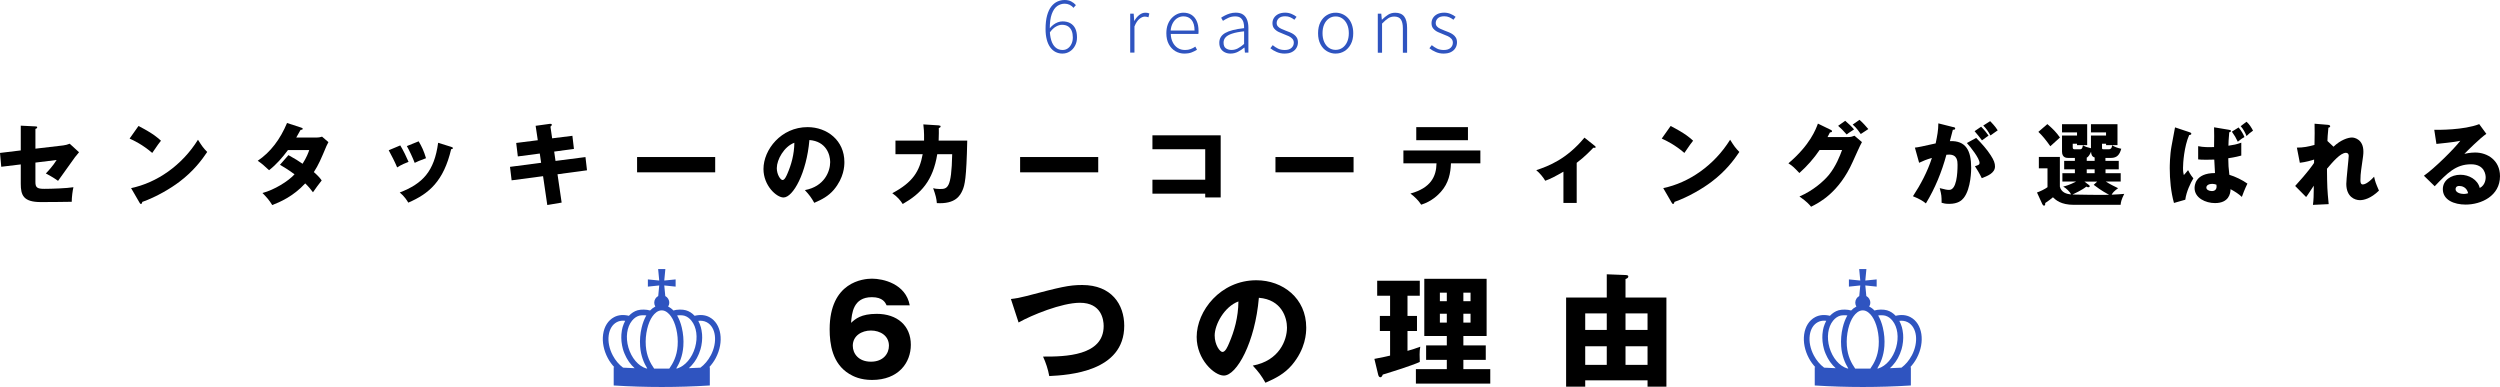 <?xml version="1.0" encoding="UTF-8"?>
<svg id="_レイヤー_2" data-name="レイヤー 2" xmlns="http://www.w3.org/2000/svg" viewBox="0 0 616.13 95.37">
  <defs>
    <style>
      .cls-1, .cls-2 {
        stroke-width: 0px;
      }

      .cls-2 {
        fill: #2f54c0;
      }
    </style>
  </defs>
  <g id="footer">
    <g>
      <g>
        <path class="cls-1" d="M218.51,75.25c-.3-.63-.9-2.01-3.63-2.01-4.65,0-4.95,4.02-5.13,6.33,1.05-.96,2.43-2.22,6.33-2.22,5.01,0,8.4,2.88,8.4,7.62,0,4.41-3.03,8.67-9.57,8.67-2.82,0-4.59-.87-5.58-1.47-4.23-2.55-4.86-7.41-4.86-11.01,0-11.76,8.37-12.48,10.44-12.48,2.7,0,8.31,1.23,9.3,6.57h-5.7ZM219.08,85.21c0-2.49-2.16-3.75-4.44-3.75s-4.47,1.29-4.47,3.75c0,1.95,1.44,3.93,4.47,3.93s4.44-1.98,4.44-3.93Z"/>
        <path class="cls-1" d="M249.14,73.69c1.32-.15,2.13-.3,3.78-.72,8.46-2.22,10.5-2.73,13.8-2.73,7.2,0,10.35,4.77,10.35,10.05,0,11.31-13.65,12.15-18.48,12.39-.3-1.68-.84-3.3-1.53-4.8,5.4.03,14.94-.15,14.94-7.53,0-1.56-.54-5.73-5.85-5.73-4.47,0-11.88,3.03-15.12,4.86l-1.89-5.79Z"/>
        <path class="cls-1" d="M308.75,90.1c6.51-1.2,8.43-6.24,8.43-9.36,0-2.43-1.29-6.9-6.93-7.35-.93,10.98-5.46,19.17-8.64,19.17-2.34,0-6.69-3.96-6.69-9.51,0-6.45,5.88-13.98,14.7-13.98,6.57,0,12.3,4.47,12.3,11.64,0,1.38-.12,5.22-3.54,9.27-1.83,2.13-3.96,3.24-6.51,4.35-.99-1.74-1.65-2.64-3.12-4.23ZM299.36,82.69c0,2.31,1.29,4.05,1.92,4.05.72,0,1.29-1.35,1.62-2.13,1.29-2.97,2.28-6.42,2.31-10.32-3.48,1.29-5.85,5.7-5.85,8.4Z"/>
        <path class="cls-1" d="M346.88,77.86h2.34v3.72h-2.34v4.89c1.08-.3,2.13-.63,3.15-1.02-.24,1.23-.15,2.61-.12,3.75-.84.42-3.24,1.23-4.38,1.62-.75.27-4.08,1.29-4.74,1.5-.15.39-.33.66-.57.66-.36,0-.48-.33-.57-.66l-.93-3.87c2.01-.36,3.45-.72,3.87-.81v-6.06h-2.52v-3.72h2.52v-4.98h-3.18v-3.69h10.5v3.69h-3.03v4.98ZM367.28,90.97v3.57h-18.33v-3.57h7.62v-2.28h-5.1v-3.57h5.1v-2.31h-5.55v-14.1h15.36v14.1h-5.73v2.31h5.52v3.57h-5.52v2.28h6.63ZM356.57,74.23v-2.1h-1.71v2.1h1.71ZM354.86,77.32v2.19h1.71v-2.19h-1.71ZM362.42,74.23v-2.1h-1.77v2.1h1.77ZM360.65,77.32v2.19h1.77v-2.19h-1.77Z"/>
        <path class="cls-1" d="M390.68,93.73v1.56h-4.71v-21.96h10.02v-5.73l4.62.18c.57.03.69.15.69.36,0,.36-.36.51-.69.63v4.56h10.08v21.96h-4.65v-1.56h-15.36ZM395.99,81.31v-4.08h-5.31v4.08h5.31ZM395.99,89.92v-4.59h-5.31v4.59h5.31ZM406.04,81.31v-4.08h-5.43v4.08h5.43ZM406.04,89.92v-4.59h-5.43v4.59h5.43Z"/>
      </g>
      <g>
        <path class="cls-1" d="M5.12,30.97l3.61.18c.22,0,.44.02.44.24s-.27.33-.44.38v4.87l6.85-.8c.51-.07,1.09-.2,1.6-.42l2.3,2.1c-.29.33-.8.98-1,1.22-.69.89-3.54,5.03-4.17,5.83-1.15-.84-2.59-1.6-3.01-1.82.53-.55,1.75-1.84,2.66-3.32l-5.23.64v4.79c0,1.35.42,1.68,2.19,1.68s5.56-.13,7.18-.4c-.2.78-.42,2.48-.42,3.59-1.68.04-6.07.07-7.62.07-4.32,0-4.94-1.71-4.94-4.52v-4.76l-4.81.58-.31-3.41,5.12-.62v-6.09Z"/>
        <path class="cls-1" d="M34.13,31.05c3.72,1.91,4.87,3.01,5.54,3.63-.53.64-.69.89-2.15,3.01-2.37-2.04-4.48-3.04-5.58-3.54l2.19-3.1ZM32.31,46.36c6.31-1.31,12.54-5.58,16.48-11.92.95,1.51,1.33,2.06,2.28,3.01-1.29,1.91-3.32,4.7-6.89,7.38-2.02,1.53-5.56,3.68-9.13,4.94,0,.24-.11.49-.31.49-.13,0-.22-.07-.35-.31l-2.08-3.59Z"/>
        <path class="cls-1" d="M71.09,38.23c1.55.86,2.53,1.46,3.48,2.13,1-1.57,1.42-2.72,1.64-3.37h-5.25c-1.35,1.82-2.86,3.57-4.65,4.96-1.44-1.33-1.57-1.46-2.79-2.33,3.17-2.13,5.54-5.3,7.22-9.31l3.46,1.13c.24.09.4.13.4.31,0,.2-.22.24-.53.27-.4.73-.67,1.22-1.06,1.88h4.83c.82,0,1.17-.11,1.53-.22l1.57,1.35c-.31.6-.33.62-.47.93-1.42,3.37-1.95,4.63-3.12,6.45,1.24,1.09,1.64,1.64,1.93,2.06-.6.73-1.77,2.35-2.15,2.92-.49-.67-1.02-1.33-1.91-2.19-2.97,3.23-6.29,4.63-8.13,5.34-.64-1.09-1.51-2.1-2.41-2.97,2.92-.78,6.34-2.88,7.91-4.61-1.46-1.09-2.75-1.86-3.59-2.35l2.1-2.39Z"/>
        <path class="cls-1" d="M98.65,35.84c.69,1.11,1.62,3.04,2.04,4.05-.55.2-1.82.71-2.81,1.37-.6-1.44-1.35-2.88-2.08-4.23l2.86-1.2ZM111.19,36.19c.24.07.42.13.42.33,0,.22-.31.24-.42.24-1.86,7.87-5.43,10.97-10.57,13.18-.27-.47-.93-1.55-2.1-2.5,5.67-2.19,8.51-5.21,9.46-12.25l3.21,1ZM103.17,34.82c.75,1.24,1.29,2.37,1.82,4.17-1.62.6-2.15.82-2.79,1.15-.42-1.13-1.33-3.1-1.93-4.14l2.9-1.17Z"/>
        <path class="cls-1" d="M131.98,31.01l3.54-.49c.15-.02.47-.04.47.22,0,.2-.16.33-.33.47l.42,2.88,4.99-.62.38,3.23-4.87.66.33,2.3,7.38-.95.38,3.26-7.27.98,1.02,6.98-3.54.6-1.04-7.11-7.75,1.02-.4-3.32,7.67-1-.33-2.28-5.41.71-.4-3.32,5.32-.67-.53-3.54Z"/>
        <path class="cls-1" d="M176.26,38.7v3.77h-19.25v-3.77h19.25Z"/>
        <path class="cls-1" d="M198.37,46.85c4.81-.89,6.23-4.61,6.23-6.91,0-1.79-.95-5.1-5.12-5.43-.69,8.11-4.03,14.16-6.38,14.16-1.73,0-4.94-2.92-4.94-7.02,0-4.76,4.34-10.32,10.86-10.32,4.85,0,9.08,3.3,9.08,8.6,0,1.02-.09,3.85-2.61,6.85-1.35,1.57-2.92,2.39-4.81,3.21-.73-1.29-1.22-1.95-2.3-3.12ZM191.44,41.38c0,1.71.95,2.99,1.42,2.99.53,0,.95-1,1.2-1.57.95-2.19,1.68-4.74,1.71-7.62-2.57.95-4.32,4.21-4.32,6.2Z"/>
        <path class="cls-1" d="M231.37,30.92c.29.02.44.04.44.24,0,.27-.27.33-.44.4.02.69.02,1.6-.04,3.1h7.05c-.2,9.42-.62,10.94-1.15,12.19-.58,1.35-1.75,3.48-6.34,3.21-.09-1.09-.27-1.88-.91-3.68.42.11.84.2,1.57.2,1.93,0,2.95,0,3.12-8.57h-3.68c-1.06,6.58-4.03,9.7-8.51,12.27-.58-.89-1.26-1.75-2.57-2.66,5.12-2.73,6.71-5.41,7.49-9.62h-6.71v-3.35h7.05c.04-2.04-.09-3.26-.18-3.99l3.81.24Z"/>
        <path class="cls-1" d="M270.66,38.7v3.77h-19.25v-3.77h19.25Z"/>
        <path class="cls-1" d="M284.02,47.72v-3.43h13.01v-7.51h-13.01v-3.43h16.82v15.31h-3.81v-.93h-13.01Z"/>
        <path class="cls-1" d="M333.59,38.7v3.77h-19.25v-3.77h19.25Z"/>
        <path class="cls-1" d="M345.87,40.25v-3.17h18.97v3.17h-7.25c-.09,2.42-.55,4.87-2.5,7.05-.66.73-2.17,2.3-4.83,3.15-.66-1.04-1.71-2.06-2.66-2.75,5.03-1.37,6.38-4.21,6.43-7.44h-8.15ZM361.78,31.34v3.21h-12.74v-3.21h12.74Z"/>
        <path class="cls-1" d="M388.59,50.02h-3.28v-7.71c-1.84,1.06-2.97,1.68-4.48,2.24-.53-.89-1.31-1.86-2.22-2.61,3.01-1,7.49-2.7,11.88-8.02l2.59,2.06c.09.09.18.16.18.27,0,.18-.2.18-.31.18-.09,0-.18,0-.27-.02-.64.67-2.15,2.26-4.1,3.72v9.9Z"/>
        <path class="cls-1" d="M411.73,31.05c3.72,1.91,4.87,3.01,5.54,3.63-.53.64-.69.89-2.15,3.01-2.37-2.04-4.48-3.04-5.58-3.54l2.19-3.1ZM409.91,46.36c6.31-1.31,12.54-5.58,16.48-11.92.95,1.51,1.33,2.06,2.28,3.01-1.29,1.91-3.32,4.7-6.89,7.38-2.02,1.53-5.56,3.68-9.13,4.94,0,.24-.11.49-.31.49-.13,0-.22-.07-.35-.31l-2.08-3.59Z"/>
        <path class="cls-1" d="M455.47,33.78c.73,0,1.13-.16,1.57-.33l1.84,1.57c-.4.66-1.75,3.7-2.26,4.83-3.41,7.67-8.33,10.13-10.28,11.1-.38-.49-1-1.22-2.86-2.53,3.37-1.42,6.05-3.85,7.2-5.25,1.79-2.17,2.81-4.85,3.3-6.2h-5.54c-1.42,2.1-3.1,3.99-4.98,5.67-1.2-1.26-1.64-1.73-2.7-2.39,5.38-4.56,6.78-8.46,7.27-9.79l3.19,1.55c.09.04.29.16.29.33,0,.22-.31.29-.53.31-.35.69-.42.86-.58,1.13h5.07ZM454.76,29.77c.91.78,1.62,1.46,2.17,2.13-1.26.82-1.4.91-1.82,1.24-.86-.97-1.31-1.44-2.1-2.13l1.75-1.24ZM458.28,29.53c.71.62,1.66,1.64,2.17,2.28-.29.2-1.6,1.04-1.86,1.22-.16-.22-1.02-1.53-1.99-2.33l1.68-1.17Z"/>
        <path class="cls-1" d="M481.33,31.3c.4.09.53.13.53.38,0,.29-.29.29-.58.31-.11.44-.62,2.3-.73,2.79,3.92-.16,5.25,2.28,5.25,6.58,0,.35,0,5.1-1.84,7.42-.49.62-1.42,1.46-3.57,1.46-.97,0-1.42-.13-1.88-.27,0-1.62-.02-1.91-.46-3.61,1.4.38,1.86.44,2.33.44,1.82,0,2.06-3.99,2.06-6.2,0-.89-.07-2.5-2.08-2.5-.22,0-.44.02-.67.04-1.13,4.21-2.79,8.26-5.05,11.99-.67-.55-1.44-1.06-3.19-1.77,1.82-2.75,3.61-6.09,4.67-9.44-1.37.4-2.08.69-3.15,1.2l-1.04-3.74c.89-.09,1.86-.31,5.12-1.04.4-1.95.64-3.15.66-4.94l3.61.91ZM487.02,33.98c1.4,1.4,2.73,2.92,3.59,4.28.82,1.26,1.06,1.99,1.06,2.77,0,1.66-1.93,2.37-3.26,2.88-.49-1.09-1.33-2.41-1.68-2.95.84-.27,1.13-.35,1.13-.84,0-1.06-2.17-3.86-3.12-4.87l2.28-1.26ZM488.26,31.23c.97,1,1.37,1.55,1.82,2.19-.51.35-.62.44-1.62,1.17-.22-.29-1.33-1.75-1.82-2.26l1.62-1.11ZM490.48,29.86c1.22,1.24,1.64,1.91,1.86,2.26-.49.35-1.29.91-1.79,1.26-.62-1.11-1-1.64-1.77-2.44l1.71-1.09Z"/>
        <path class="cls-1" d="M518.91,39.65h3.26v2.08h-3.26v.95h3.74v2.06h-3.68c.95.62,2.35,1.31,3.04,1.64-1.02.75-1.33,1.11-1.59,1.6,1.4-.07,2.15-.11,3.1-.2-.73,1.48-.82,1.99-.89,2.7h-11.5c-3.26,0-4.5-1.22-5.18-1.86-.4.38-1.22.95-1.91,1.42.02.13.07.64-.29.64-.18,0-.33-.2-.42-.38l-1.31-2.86c.67-.22,2.02-.86,2.59-1.31v-4.65h-2.13v-2.81h5.18v7.33c.35,1.4,1.55,1.82,2.77,1.91-.24-.58-1.2-1.53-1.95-1.93.55-.13,1.55-.38,3.19-1.24h-3.39v-2.06h3.08v-.95h-2.64v-2.08h2.64v-.73h-1.64c-.38,0-1.53,0-1.53-1.57v-3.94h3.7v-.78h-3.7v-2.02h6.2v5.16h-2.5v-.35h-1.06v.93c0,.44.29.44.53.44h1.24c.27,0,.58,0,.75-.97.73.4.89.44,1.97.71v-3.12h3.72v-.78h-3.72v-2.02h6.54v5.16h-2.81v-.35h-1v.95c0,.35.02.42.44.42h1.22c.38,0,.75-.15.82-.97.73.4,1.26.64,2.26.84-.38,1.37-.97,2.26-2.53,2.26h-1.37v.73ZM504.58,30.59c1.44,1.24,2.17,1.99,3.1,3.3-1.44,1.29-1.62,1.44-2.37,2.15-1.11-1.57-1.99-2.64-2.95-3.54l2.21-1.91ZM514.84,45.61c.11.09.18.18.18.27,0,.2-.2.27-.38.27-.15,0-.29-.07-.46-.16-.97.82-2.97,1.73-3.41,1.95,1.15.04,7.38.13,9.02.07-1.99-1.06-3.23-2.04-3.79-2.46l.86-.8h-3.15l1.13.86ZM516.23,38.81c-.64-.2-.84-.66-.89-1.42-.2.53-.62,1.29-1.06,1.46v.8h1.95v-.84ZM516.23,41.73h-1.95v.95h1.95v-.95Z"/>
        <path class="cls-1" d="M539.54,32.56c.35.11.51.18.51.4,0,.18-.11.27-.53.33-1.24,2.84-1.51,6.87-1.51,8.11,0,.95.09,1.29.2,1.75.22-.24.86-.97,1.04-1.22.13.27.62,1.22,1.31,2.02-.71,1.15-1.75,3.35-1.99,5.27l-2.79.8c-.75-2.64-1.04-5.78-1.04-8.55,0-.51.02-3.24.44-5.47.09-.44.82-4.34.86-4.61l3.5,1.17ZM552.37,38.34c-1.48.42-2.95.62-3.21.66.04,1.84.04,2.15.27,4.08,1.42.42,3.23,1.29,4.45,2.17-.64,1.31-1.24,2.88-1.37,3.28-.78-.73-1.64-1.29-2.79-1.91,0,1.11-.44,3.43-3.83,3.43-2.33,0-5.03-1.26-5.03-3.7,0-.44,0-3.7,5.03-3.7-.07-.98-.16-2.64-.18-3.32-.55.02-1.35.04-2.04.04-1.06,0-1.48-.04-1.93-.09v-3.26c1.26.27,2.55.27,3.92.22.04-2.5.04-2.95,0-4.87l3.7.62c.27.04.46.09.46.29,0,.22-.27.29-.42.33-.15,1.44-.2,2.9-.2,3.3,1.31-.2,1.88-.29,3.17-.75v3.17ZM545.22,45.32c-1,0-1.46.44-1.46.91,0,.53.64.86,1.37.86s1.15-.42,1.15-1.11c0-.16,0-.27-.04-.47-.33-.11-.67-.2-1.02-.2ZM551.71,31.41c.73.91,1.06,1.48,1.44,2.35-.51.29-.89.55-1.64,1.17-.51-1.06-.75-1.48-1.46-2.48l1.66-1.04ZM553.66,30.01c.62.49,1.31,1.57,1.6,2.19-.84.6-.91.67-1.6,1.33-.29-.78-.86-1.82-1.44-2.44l1.44-1.09Z"/>
        <path class="cls-1" d="M575.11,36.15c1.71-1.66,3.57-2.26,4.54-2.26.64,0,2.81.47,2.81,3.46,0,.73-.02.89-.55,4.54-.11.73-.18,1.77-.18,2.53,0,.29,0,1.04.58,1.04.27,0,1.2-.16,2.79-1.91.31,1.33.38,1.53,1.2,3.43-1.99,1.93-3.7,2.35-4.7,2.35-1.24,0-3.35-.8-3.35-4.01,0-1.11.6-6.29.6-6.93,0-.46-.27-.73-.69-.73-1.35,0-3.26,2.26-4.67,3.92.04,4.59.07,5.1.42,8.73l-3.88.18c.16-1.11.2-2.68.2-3.81v-.91c-.31.44-1.57,2.44-1.88,2.79l-2.7-2.73c3.17-3.48,4.25-5.07,4.65-5.67,0-.22.02-.55.02-.84-.62.22-2.13.64-3.52.8l-.73-3.74c1.6,0,2.81-.24,4.34-.66.04-1.51.07-4.45.02-5.23l3.23.27c.24.02.62.07.62.38,0,.24-.29.29-.44.33-.18,1.75-.22,2.64-.24,3.28l1.51,1.42Z"/>
        <path class="cls-1" d="M612.78,32.98c-1.51,1-4.94,4.43-5.43,4.94.38-.09,1.46-.33,2.66-.33,3.01,0,6.12,1.91,6.12,5.83,0,4.87-4.63,7-8.46,7-2.86,0-5.63-1.13-5.63-3.81,0-2.19,2.04-3.54,4.34-3.54,2.08,0,4.25,1.17,4.76,3.26,1.46-.73,1.46-2.44,1.46-2.61,0-.53-.18-3.23-3.61-3.23-3.75,0-5.87,2.19-8.95,5.41l-2.66-2.59c2.55-1.77,7.49-6.65,8.97-8.62-.71.16-1.46.33-5.89.78l-.53-3.48c.86.02,7.27.09,11.08-1.4l1.77,2.42ZM606.11,45.83c-.75,0-.93.42-.93.8,0,.84,1.24,1.17,1.99,1.17.51,0,.89-.11,1.11-.18-.35-1.51-1.55-1.79-2.17-1.79Z"/>
      </g>
      <g>
        <path class="cls-2" d="M261.89,13.21c-.64,0-1.21-.13-1.73-.39s-.96-.65-1.33-1.16c-.37-.52-.66-1.15-.85-1.9-.2-.75-.3-1.62-.3-2.6,0-1.32.13-2.44.38-3.35s.6-1.65,1.04-2.21c.44-.56.95-.97,1.51-1.22.56-.25,1.16-.38,1.78-.38s1.15.12,1.6.35.85.54,1.17.91l-.61.68c-.26-.34-.58-.59-.96-.77-.38-.17-.78-.26-1.2-.26-.66,0-1.27.2-1.83.58-.56.39-1,1.04-1.34,1.95-.34.91-.5,2.15-.5,3.71,0,1.06.12,1.97.35,2.74.23.77.58,1.37,1.05,1.79.47.43,1.06.64,1.78.64.48,0,.91-.14,1.29-.41.38-.28.67-.65.89-1.12.22-.47.32-1,.32-1.58s-.09-1.15-.28-1.61c-.19-.46-.48-.82-.87-1.09-.4-.26-.91-.4-1.53-.4-.46,0-.95.15-1.49.45s-1.07.82-1.58,1.55l-.04-1.01c.3-.38.62-.71.97-.98.35-.27.72-.48,1.12-.63.4-.15.79-.22,1.17-.22.74,0,1.38.15,1.92.45.53.3.94.74,1.22,1.32.28.58.42,1.31.42,2.17,0,.78-.16,1.47-.49,2.07-.32.6-.75,1.07-1.29,1.41s-1.12.51-1.77.51Z"/>
        <path class="cls-2" d="M278.54,12.98V3.37h.86l.13,1.78h.04c.32-.59.72-1.07,1.19-1.45.47-.38.98-.57,1.53-.57.19,0,.37.02.52.04.16.03.31.08.45.15l-.22.94c-.16-.05-.29-.09-.41-.12-.12-.03-.28-.05-.47-.05-.42,0-.86.18-1.33.55s-.88.99-1.24,1.88v6.44h-1.04Z"/>
        <path class="cls-2" d="M291.93,13.21c-.83,0-1.58-.2-2.26-.6-.68-.4-1.22-.98-1.62-1.72-.4-.74-.6-1.64-.6-2.7,0-.78.11-1.48.34-2.11.23-.62.54-1.15.95-1.59s.86-.77,1.36-1.01c.5-.23,1.03-.35,1.57-.35.77,0,1.43.18,1.98.53.55.35.98.86,1.28,1.53s.45,1.47.45,2.4c0,.13,0,.26,0,.39s-.02.25-.04.39h-6.8c.02.77.18,1.45.48,2.04.29.59.7,1.06,1.21,1.4.52.34,1.12.51,1.82.51.52,0,.98-.07,1.39-.23.41-.15.79-.35,1.15-.6l.41.77c-.38.24-.82.46-1.3.65-.48.19-1.06.29-1.75.29ZM288.51,7.52h5.89c0-1.15-.25-2.02-.74-2.61s-1.16-.88-2-.88c-.52,0-1,.14-1.46.41s-.83.67-1.13,1.19-.49,1.15-.56,1.89Z"/>
        <path class="cls-2" d="M303.29,13.21c-.52,0-.98-.1-1.4-.3-.42-.2-.76-.49-1.01-.88-.25-.39-.38-.88-.38-1.49,0-1.06.49-1.86,1.47-2.42.98-.56,2.52-.95,4.64-1.18.02-.48-.02-.94-.14-1.38s-.33-.8-.65-1.09c-.32-.29-.78-.43-1.4-.43s-1.2.12-1.72.37c-.52.25-.96.49-1.3.73l-.45-.77c.24-.17.54-.35.91-.54.37-.19.78-.36,1.23-.5.46-.14.94-.21,1.46-.21.77,0,1.38.17,1.84.49.46.33.78.78.98,1.34s.3,1.21.3,1.93v6.08h-.86l-.11-1.22h-.07c-.47.4-.98.74-1.55,1.03-.56.29-1.16.43-1.78.43ZM303.51,12.31c.53,0,1.04-.12,1.53-.37s1.01-.62,1.57-1.11v-3.11c-1.25.13-2.24.32-2.99.58-.74.25-1.28.56-1.59.92-.32.36-.48.79-.48,1.28,0,.67.19,1.14.58,1.41s.85.4,1.39.4Z"/>
        <path class="cls-2" d="M316.61,13.21c-.7,0-1.35-.13-1.96-.39-.61-.26-1.13-.57-1.57-.93l.58-.76c.41.34.85.62,1.31.85.47.23,1.03.34,1.67.34.73,0,1.28-.18,1.66-.53s.56-.78.56-1.27c0-.38-.12-.71-.35-.96-.23-.26-.53-.47-.88-.64-.35-.17-.72-.32-1.09-.45-.47-.18-.93-.37-1.38-.58-.45-.21-.82-.49-1.12-.84s-.44-.79-.44-1.33c0-.48.12-.92.37-1.31.25-.39.6-.7,1.07-.94.47-.23,1.04-.35,1.71-.35.53,0,1.04.1,1.53.3s.91.44,1.26.73l-.54.72c-.32-.25-.67-.46-1.03-.62-.36-.16-.77-.24-1.24-.24-.71,0-1.23.17-1.58.5-.34.34-.51.72-.51,1.15,0,.35.1.64.31.86.2.23.47.42.81.57.34.15.68.3,1.04.44.38.14.76.29,1.12.44.36.15.69.33.98.54s.53.47.71.78.27.7.27,1.17c0,.49-.13.95-.38,1.37s-.62.75-1.1,1c-.48.25-1.08.37-1.8.37Z"/>
        <path class="cls-2" d="M329.17,13.21c-.77,0-1.48-.2-2.15-.59s-1.2-.97-1.59-1.72c-.4-.75-.59-1.65-.59-2.71s.2-1.98.59-2.74c.4-.76.93-1.33,1.59-1.73s1.38-.59,2.15-.59c.58,0,1.13.11,1.66.34s.99.56,1.4.99c.4.43.72.96.94,1.59s.34,1.34.34,2.13c0,1.06-.2,1.96-.6,2.71-.4.75-.93,1.32-1.58,1.72s-1.37.59-2.15.59ZM329.17,12.29c.62,0,1.18-.17,1.67-.51s.88-.82,1.16-1.44.42-1.33.42-2.15-.14-1.55-.42-2.17c-.28-.62-.67-1.1-1.16-1.45s-1.05-.52-1.67-.52-1.18.17-1.67.52-.88.83-1.15,1.45c-.28.62-.41,1.34-.41,2.17s.14,1.53.41,2.15c.28.62.66,1.1,1.15,1.44s1.05.51,1.67.51Z"/>
        <path class="cls-2" d="M339.56,12.98V3.37h.86l.13,1.48h.04c.48-.48.98-.88,1.5-1.22.52-.33,1.11-.49,1.77-.49,1,0,1.73.31,2.21.93.47.62.71,1.55.71,2.78v6.14h-1.04v-5.99c0-1-.17-1.73-.5-2.21s-.87-.71-1.63-.71c-.55,0-1.05.14-1.49.43-.44.29-.95.72-1.51,1.3v7.18h-1.04Z"/>
        <path class="cls-2" d="M355.81,13.21c-.7,0-1.35-.13-1.96-.39-.61-.26-1.13-.57-1.57-.93l.58-.76c.41.34.85.62,1.31.85.47.23,1.03.34,1.67.34.73,0,1.28-.18,1.66-.53s.56-.78.56-1.27c0-.38-.12-.71-.35-.96-.23-.26-.53-.47-.88-.64-.35-.17-.72-.32-1.09-.45-.47-.18-.93-.37-1.38-.58-.45-.21-.82-.49-1.12-.84s-.44-.79-.44-1.33c0-.48.12-.92.37-1.31.25-.39.6-.7,1.07-.94.47-.23,1.04-.35,1.71-.35.53,0,1.04.1,1.53.3s.91.44,1.26.73l-.54.72c-.32-.25-.67-.46-1.03-.62-.36-.16-.77-.24-1.24-.24-.71,0-1.23.17-1.58.5-.34.34-.51.72-.51,1.15,0,.35.1.64.31.86.2.23.47.42.81.57.34.15.68.3,1.04.44.38.14.76.29,1.12.44.36.15.69.33.98.54s.53.47.71.78.27.7.27,1.17c0,.49-.13.95-.38,1.37s-.62.75-1.1,1c-.48.25-1.08.37-1.8.37Z"/>
      </g>
      <path class="cls-2" d="M174.84,78.16c-1.07-.57-2.33-.66-3.65-.33-.62-.67-1.34-1.13-2.14-1.36-.86-.25-2.22-.22-3.09.05-.4-.43-.84-.75-1.29-.97.17-.28.27-.6.27-.96,0-.71-.4-1.32-.98-1.63l-.25-2.61,2.8.29v-1.78l-2.8.28.27-2.82h-1.78l.27,2.82-2.8-.28v1.78l2.8-.29-.25,2.61c-.58.31-.98.92-.98,1.63,0,.35.1.68.27.96-.45.23-.89.55-1.29.97-.87-.27-2.24-.3-3.09-.05-.8.23-1.51.7-2.14,1.36-1.32-.33-2.58-.24-3.64.33-1.48.79-2.44,2.3-2.71,4.25-.26,1.87.15,3.95,1.16,5.85.44.84,1,1.58,1.6,2.24-.05,0-.1,0-.15,0v4.5c7.89.5,15.8.5,23.69,0v-4.5c-.05,0-.1,0-.15,0,.61-.66,1.16-1.41,1.6-2.24,2.12-3.99,1.42-8.53-1.55-10.1ZM153.56,90.61c-1-.74-1.88-1.77-2.53-3-.87-1.64-1.23-3.42-1.01-5,.21-1.5.91-2.64,1.98-3.21.52-.28,1.06-.37,1.56-.37.18,0,.35.01.52.03-.02.03-.03.08-.05.11-.22.41-.4.86-.54,1.32-.01.05-.04.1-.05.15-.14.49-.22,1-.27,1.52,0,.1-.02.19-.03.29-.03.52-.03,1.05.02,1.6,0,.09.02.18.03.28.07.57.17,1.14.33,1.71.1.36.23.71.37,1.05.04.11.09.21.14.31.1.23.21.46.33.69.06.11.12.22.18.32.12.22.26.43.39.63.06.09.12.18.18.26.39.54.83,1.03,1.3,1.44-.95-.03-1.9-.09-2.84-.13ZM159.27,90.81c-1.94-.59-3.65-2.58-4.4-5.17-.72-2.5-.38-5.03.89-6.6.51-.63,1.1-1.04,1.74-1.23.46-.13,1.19-.15,1.79-.07-.48.83-.88,1.85-1.15,2.99-.36,1.5-.49,3.05-.38,4.6.17,2.4.95,4.15,1.76,5.48-.08,0-.17,0-.25,0ZM161.21,90.84c-.92-1.33-1.86-3.03-2.05-5.61-.1-1.4.02-2.8.34-4.17.3-1.26.76-2.34,1.31-3.11.48-.67,1.26-1.46,2.27-1.46s1.79.79,2.27,1.46c.55.77,1.01,1.85,1.31,3.11.33,1.37.44,2.77.34,4.17-.18,2.58-1.12,4.28-2.05,5.61-1.25.01-2.5.01-3.76,0ZM166.91,90.81c-.08,0-.17,0-.25,0,.81-1.33,1.58-3.09,1.75-5.48.11-1.54-.02-3.09-.38-4.6-.27-1.14-.67-2.16-1.15-2.99.59-.08,1.32-.06,1.79.07.65.19,1.24.6,1.74,1.23,1.27,1.57,1.61,4.1.89,6.6-.75,2.59-2.46,4.57-4.4,5.17ZM175.15,87.61c-.65,1.23-1.53,2.26-2.53,3-.95.05-1.9.1-2.85.13.47-.42.9-.9,1.3-1.44.06-.08.12-.17.18-.26.14-.2.27-.41.4-.63.06-.1.12-.21.17-.32.12-.23.23-.46.33-.69.04-.1.09-.2.13-.3.14-.34.26-.69.37-1.05.16-.57.27-1.14.33-1.71.01-.09.03-.18.03-.28.05-.54.06-1.07.02-1.59,0-.1-.02-.2-.03-.3-.05-.52-.14-1.03-.27-1.51-.01-.05-.04-.1-.05-.15-.14-.47-.32-.91-.54-1.32-.02-.03-.03-.07-.04-.11.64-.08,1.38-.03,2.08.34,2.29,1.22,2.73,4.9.97,8.21Z"/>
      <path class="cls-2" d="M470.84,78.16c-1.07-.57-2.33-.66-3.65-.33-.62-.67-1.34-1.13-2.14-1.36-.86-.25-2.22-.22-3.09.05-.4-.43-.84-.75-1.29-.97.17-.28.27-.6.27-.96,0-.71-.4-1.32-.98-1.63l-.25-2.61,2.8.29v-1.78l-2.8.28.27-2.82h-1.78l.27,2.82-2.8-.28v1.78l2.8-.29-.25,2.61c-.58.31-.98.92-.98,1.63,0,.35.1.68.27.96-.45.23-.89.55-1.29.97-.87-.27-2.24-.3-3.09-.05-.8.23-1.51.7-2.14,1.36-1.32-.33-2.58-.24-3.64.33-1.48.79-2.44,2.3-2.71,4.25-.26,1.87.15,3.95,1.16,5.85.44.84,1,1.58,1.6,2.24-.05,0-.1,0-.15,0v4.5c7.89.5,15.8.5,23.69,0v-4.5c-.05,0-.1,0-.15,0,.61-.66,1.16-1.41,1.6-2.24,2.12-3.99,1.42-8.53-1.55-10.1ZM449.56,90.61c-1-.74-1.88-1.77-2.53-3-.87-1.64-1.23-3.42-1.01-5,.21-1.5.91-2.64,1.98-3.21.52-.28,1.06-.37,1.56-.37.18,0,.35.01.52.03-.02.03-.03.08-.05.11-.22.41-.4.86-.54,1.32-.01.05-.04.1-.05.15-.14.49-.22,1-.27,1.52,0,.1-.02.19-.03.29-.03.52-.03,1.05.02,1.6,0,.09.02.18.03.28.07.57.17,1.14.33,1.71.1.36.23.71.37,1.05.04.11.09.21.14.31.1.23.21.46.33.69.06.11.12.22.18.32.12.22.26.43.39.63.06.09.12.18.18.26.39.54.83,1.03,1.3,1.44-.95-.03-1.9-.09-2.84-.13ZM455.27,90.81c-1.94-.59-3.65-2.58-4.4-5.17-.72-2.5-.38-5.03.89-6.6.51-.63,1.1-1.04,1.74-1.23.46-.13,1.19-.15,1.79-.07-.48.83-.88,1.85-1.15,2.99-.36,1.5-.49,3.05-.38,4.6.17,2.4.95,4.15,1.76,5.48-.08,0-.17,0-.25,0ZM457.21,90.84c-.92-1.33-1.86-3.03-2.05-5.61-.1-1.4.02-2.8.34-4.17.3-1.26.76-2.34,1.31-3.11.48-.67,1.26-1.46,2.27-1.46s1.79.79,2.27,1.46c.55.77,1.01,1.85,1.31,3.11.33,1.37.44,2.77.34,4.17-.18,2.58-1.12,4.28-2.05,5.61-1.25.01-2.5.01-3.76,0ZM462.91,90.81c-.08,0-.17,0-.25,0,.81-1.33,1.58-3.09,1.75-5.48.11-1.54-.02-3.09-.38-4.6-.27-1.14-.67-2.16-1.15-2.99.59-.08,1.32-.06,1.79.07.65.19,1.24.6,1.74,1.23,1.27,1.57,1.61,4.1.89,6.6-.75,2.59-2.46,4.57-4.4,5.17ZM471.15,87.61c-.65,1.23-1.53,2.26-2.53,3-.95.05-1.9.1-2.85.13.47-.42.9-.9,1.3-1.44.06-.08.12-.17.18-.26.14-.2.27-.41.4-.63.06-.1.12-.21.17-.32.12-.23.23-.46.33-.69.04-.1.09-.2.13-.3.14-.34.26-.69.37-1.05.16-.57.27-1.14.33-1.71.01-.09.03-.18.03-.28.05-.54.06-1.07.02-1.59,0-.1-.02-.2-.03-.3-.05-.52-.14-1.03-.27-1.51-.01-.05-.04-.1-.05-.15-.14-.47-.32-.91-.54-1.32-.02-.03-.03-.07-.04-.11.64-.08,1.38-.03,2.08.34,2.29,1.22,2.73,4.9.97,8.21Z"/>
    </g>
  </g>
</svg>